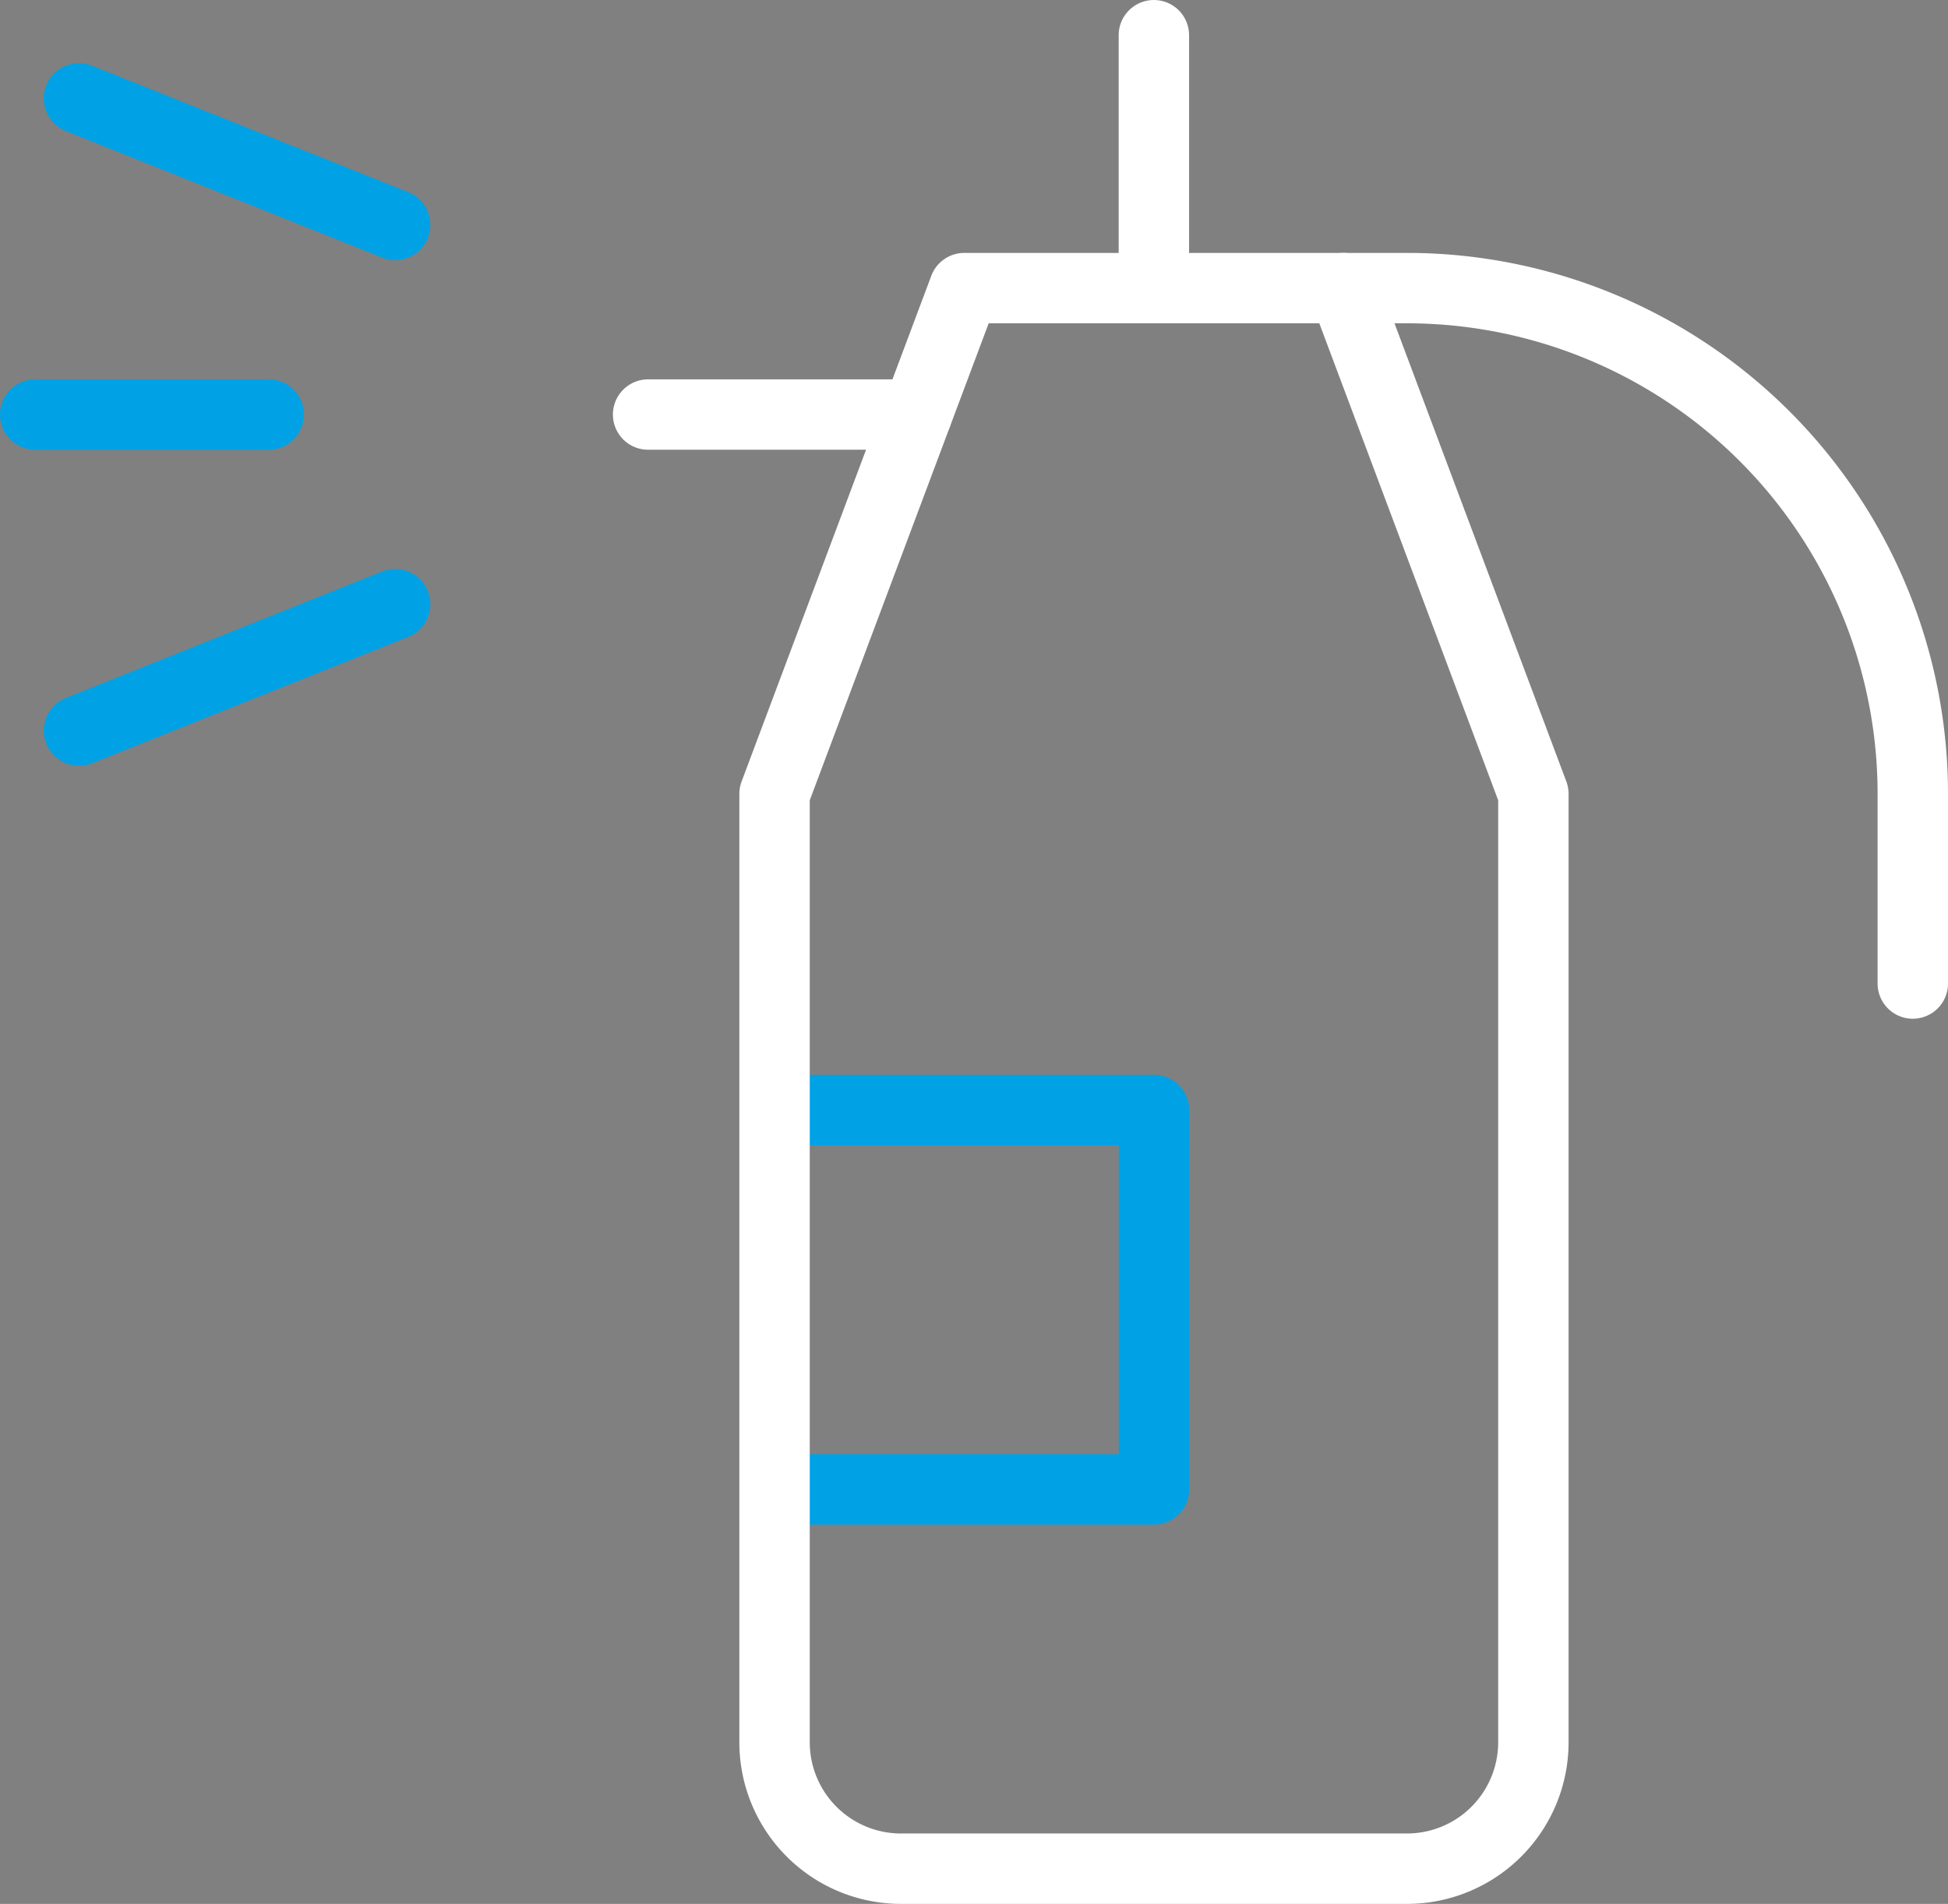 <?xml version="1.0" encoding="utf-8"?><svg xmlns="http://www.w3.org/2000/svg" width="41.5" height="40.568" viewBox="0 0 41.5 40.568">
    <rect x="0" y="0" width="41.5" height="40.568" fill="#808080" stroke="none"/>
    <defs>
        <style>
            .cls-1,.cls-2{fill:none;stroke-linecap:round;stroke-linejoin:round;stroke:#fff;stroke-width:1.5px}.cls-2{stroke:#00a2e5}
        </style>
    </defs>
    <g id="streamline-icon-gardening-sprinkle-bottle_40x40" transform="translate(-.5 -.5)">
        <path id="Path_790" d="M27.115 6.25h1.347A10.777 10.777 0 0 1 39.24 17.027v4.041" class="cls-1" transform="translate(2.01 .389)"/>
        <path id="Path_791" d="M13.365 8.75h5.725" class="cls-1" transform="translate(.942 .583)"/>
        <path id="Path_792" d="M23.363 6.639V1.25" class="cls-1" transform="translate(1.719)"/>
        <path id="Path_793" d="M15.865 30.583h8.083V22.5h-8.083" class="cls-2" transform="translate(1.136 1.652)"/>
        <path id="Path_794" d="M8.851 5.194L2.115 2.5" class="cls-2" transform="translate(.067 .097)"/>
        <path id="Path_795" d="M8.851 12.5l-6.736 2.694" class="cls-2" transform="translate(.067 .874)"/>
        <path id="Path_796" d="M6.224 8.75H1.25" class="cls-2" transform="translate(0 .583)"/>
        <path id="Path_797" fill="#231f20" stroke="#00a2e5" stroke-width="1.5px" d="M6.224 8.75H1.25" transform="translate(0 .583)"/>
        <path id="Path_789" d="M19.907 6.25h8.083l4.041 10.777v20.208a2.694 2.694 0 0 1-2.694 2.694H18.559a2.694 2.694 0 0 1-2.694-2.694V17.027z" class="cls-1" transform="translate(1.136 .389)"/>
    </g>
</svg>
